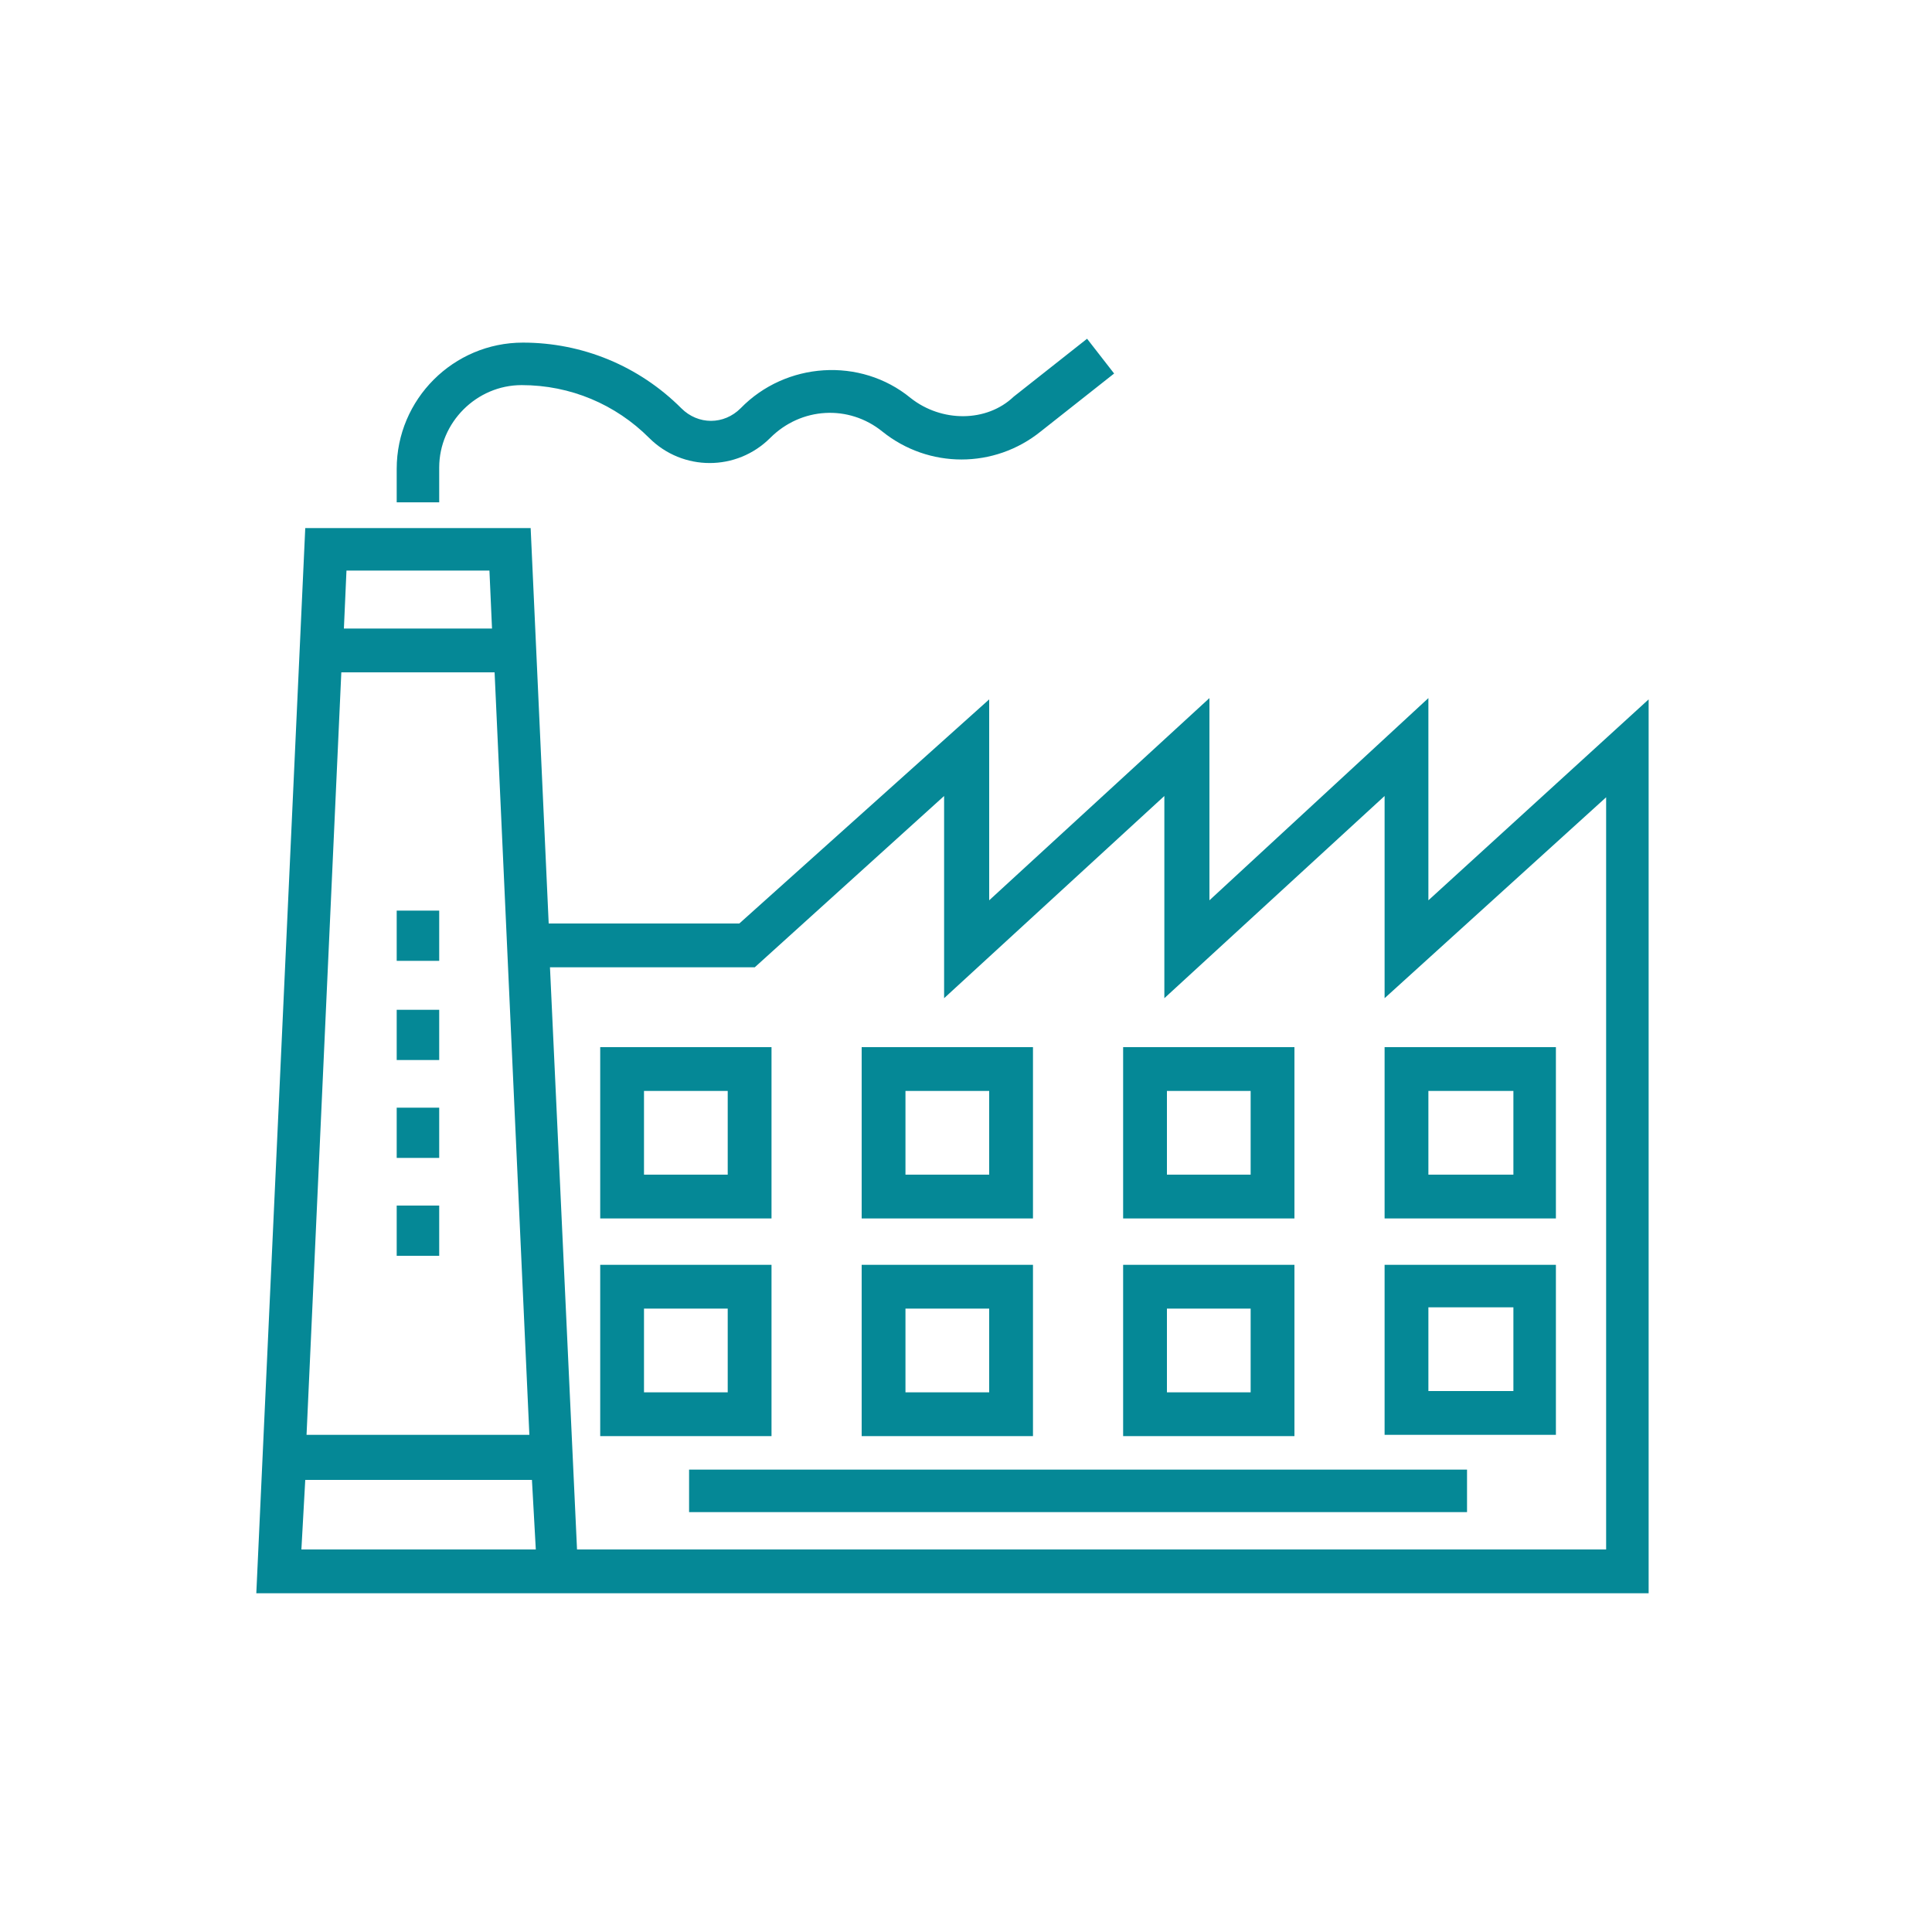 <?xml version="1.0" encoding="utf-8"?>
<!-- Generator: Adobe Illustrator 23.0.2, SVG Export Plug-In . SVG Version: 6.00 Build 0)  -->
<svg version="1.1" id="Layer_1" xmlns="http://www.w3.org/2000/svg" xmlns:xlink="http://www.w3.org/1999/xlink" x="0px" y="0px"
	 viewBox="0 0 150 150" style="enable-background:new 0 0 150 150;" xml:space="preserve">
<style type="text/css">
	.st0{fill:#058896;}
</style>
<g>
	<path class="st0" d="M110.9,54.2L93.9,69.9V54.2L76.8,69.9V54.3L57.4,71.7H42.6L41.2,41H23.7l-3.8,82.7c30.8,0,91.8,0,108.1,0V54.3
		l-17.1,15.6V54.2z M41.1,111.4H23.8l2.7-59.2h11.9L41.1,111.4z M38,44.3l0.2,4.5H26.7l0.2-4.5H38z M23.4,120.3l0.3-5.4h17.6
		l0.3,5.4H23.4z M124.7,61.9v58.4H44.8l-2.1-45.2h15.9l14.7-13.3v15.7l17.1-15.7v15.7l17.1-15.7v15.7L124.7,61.9z"/>
	<rect x="30.8" y="70.7" class="st0" width="3.3" height="3.9"/>
	<rect x="30.8" y="78.4" class="st0" width="3.3" height="3.9"/>
	<rect x="30.8" y="86" class="st0" width="3.3" height="3.9"/>
	<rect x="30.8" y="93.6" class="st0" width="3.3" height="3.9"/>
	<rect x="53.5" y="114.1" class="st0" width="60.4" height="3.3"/>
	<path class="st0" d="M59.8,81.3H46.6v13.3h13.3V81.3z M56.5,91.2H50v-6.5h6.5V91.2z"/>
	<path class="st0" d="M80.2,81.3H66.9v13.3h13.3V81.3z M76.8,91.2h-6.5v-6.5h6.5V91.2z"/>
	<path class="st0" d="M100.5,81.3H87.2v13.3h13.3V81.3z M97.1,91.2h-6.5v-6.5h6.5V91.2z"/>
	<path class="st0" d="M107.5,94.6h13.3V81.3h-13.3C107.5,81.3,107.5,94.6,107.5,94.6z M110.9,84.7h6.6v6.5h-6.6V84.7z"/>
	<path class="st0" d="M59.8,98.2H46.6v13.3h13.3V98.2z M56.5,108.1H50v-6.5h6.5V108.1z"/>
	<path class="st0" d="M80.2,98.2H66.9v13.3h13.3V98.2z M76.8,108.1h-6.5v-6.5h6.5V108.1z"/>
	<path class="st0" d="M100.5,98.2H87.2v13.3h13.3V98.2z M97.1,108.1h-6.5v-6.5h6.5V108.1z"/>
	<path class="st0" d="M107.5,111.4h13.3V98.2h-13.3C107.5,98.2,107.5,111.4,107.5,111.4z M110.9,101.5h6.6v6.5h-6.6V101.5z"/>
	<path class="st0" d="M70.7,30.9c-3.9-3.2-9.7-2.8-13.2,0.8c-1.3,1.3-3.3,1.3-4.6,0c-3.3-3.3-7.7-5.1-12.3-5.1
		c-5.4,0-9.8,4.4-9.8,9.8V39h3.3v-2.7c0-3.5,2.9-6.4,6.4-6.4c3.8,0,7.3,1.5,9.9,4.1c2.6,2.6,6.8,2.6,9.4,0c2.4-2.4,6.1-2.6,8.7-0.5
		c3.6,2.9,8.7,2.9,12.3,0l5.7-4.5l-2.1-2.7l-5.7,4.5C76.6,32.8,73.1,32.8,70.7,30.9z"/>
</g>
</svg>
